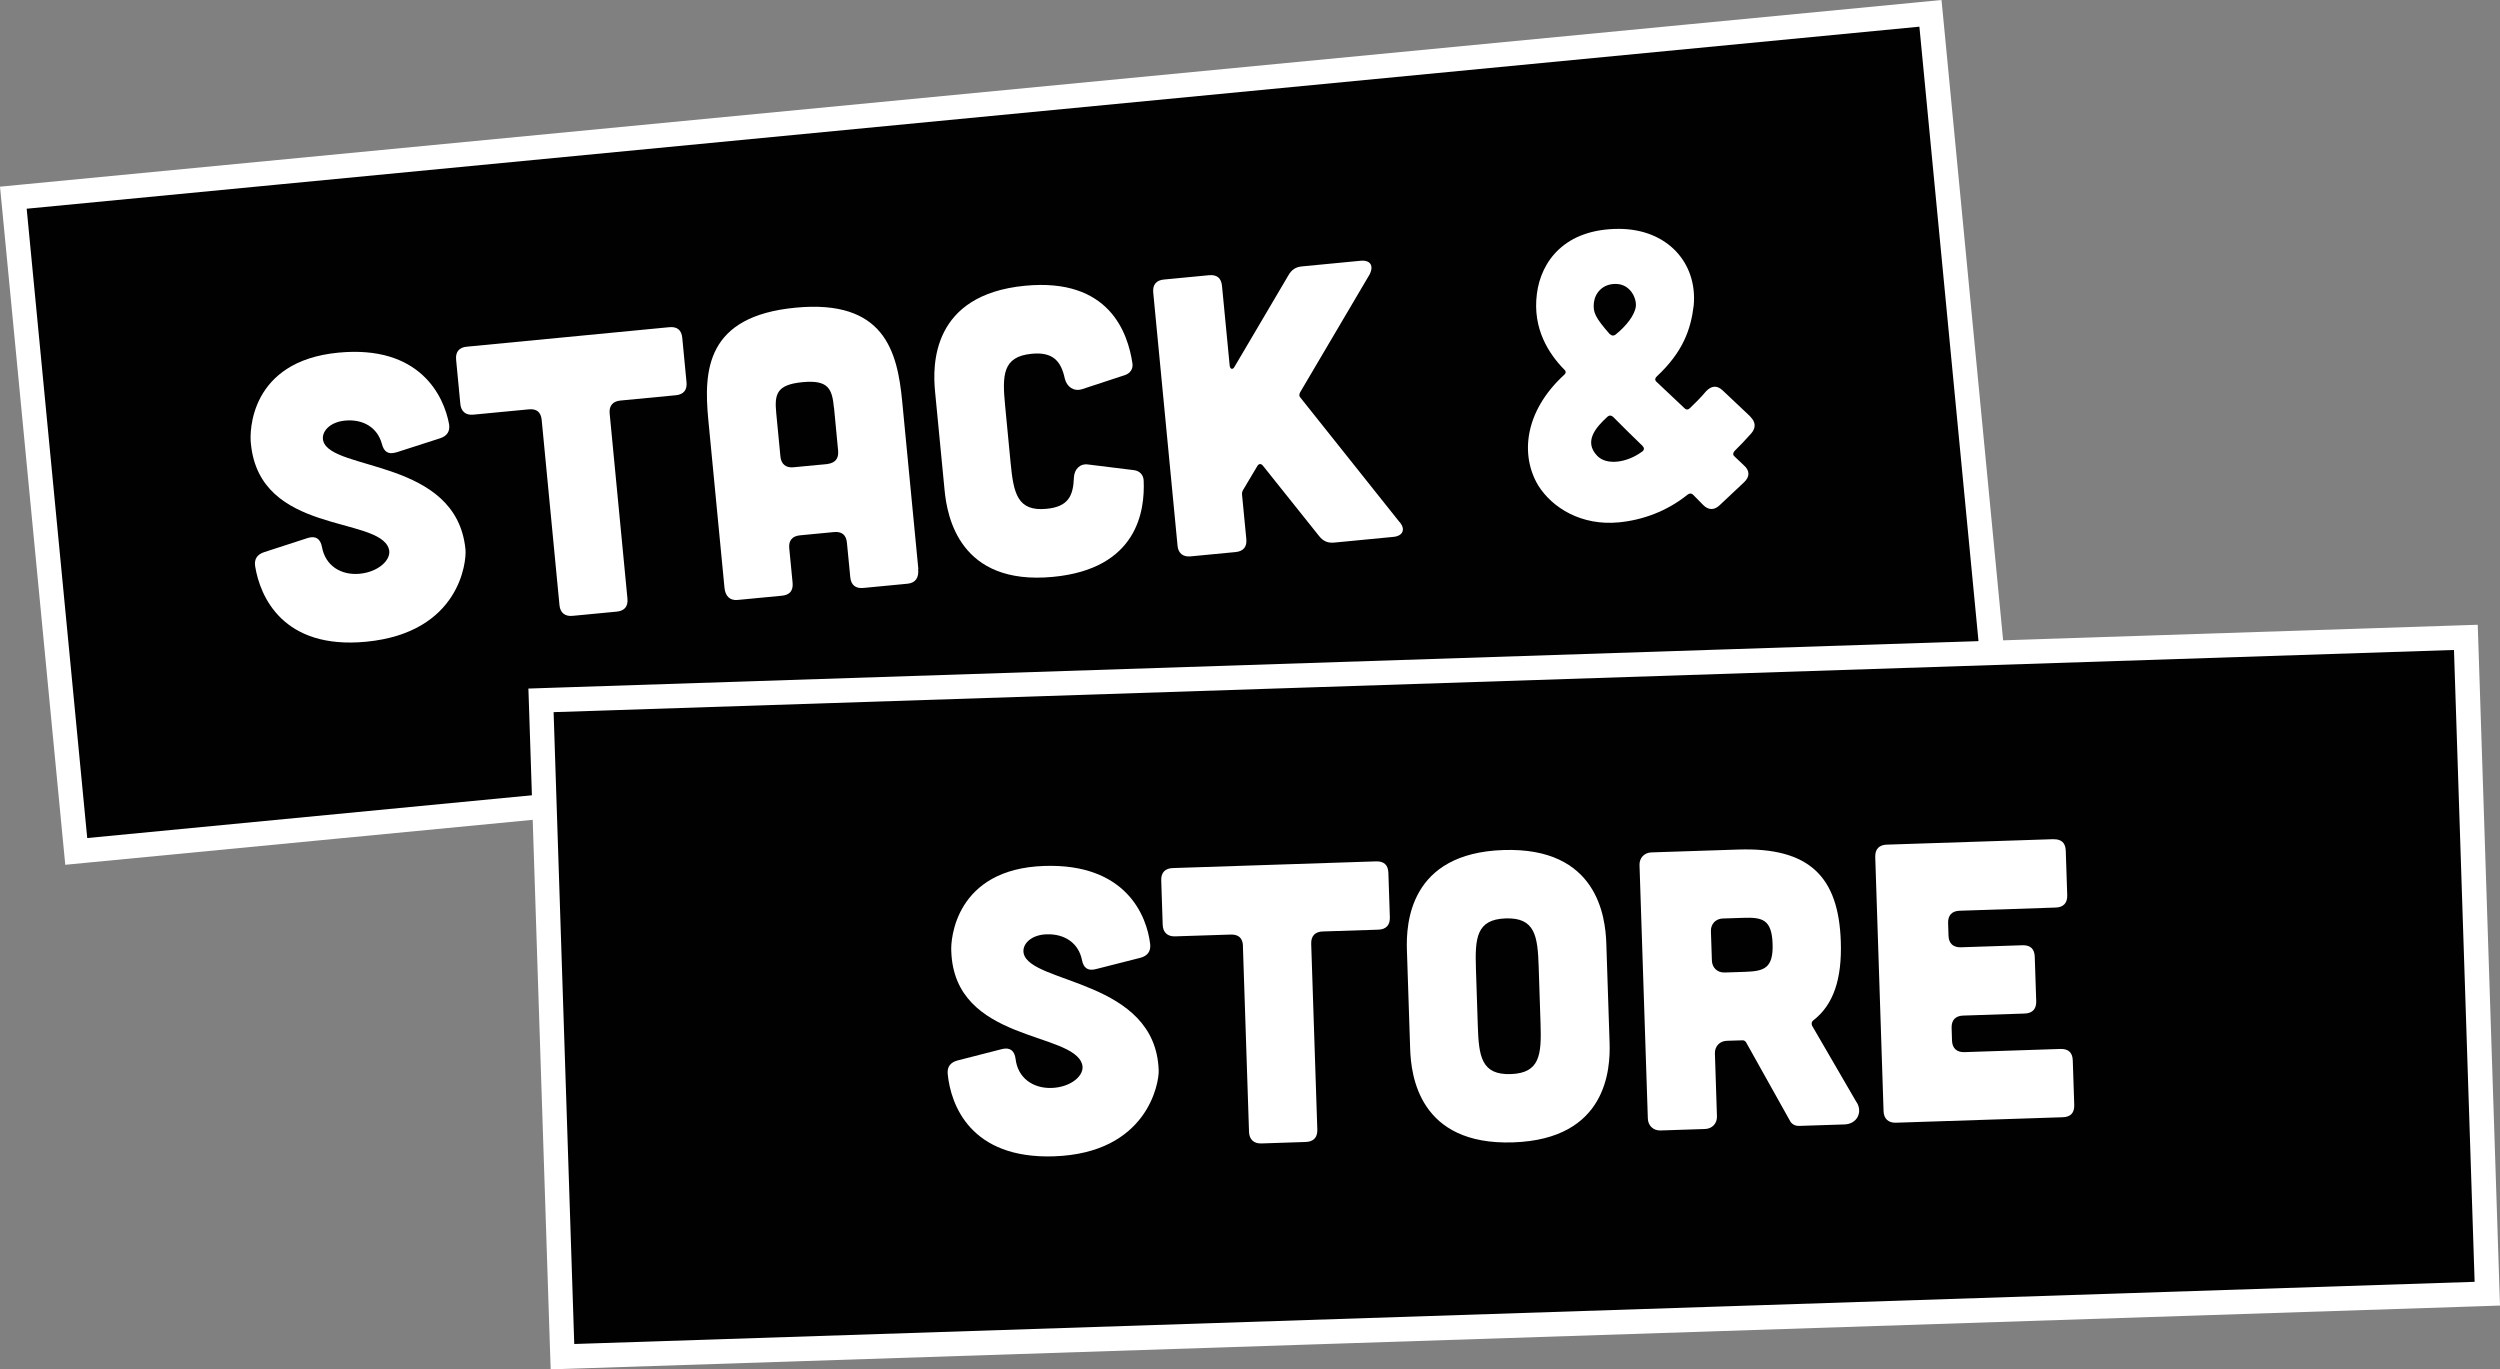 <svg viewBox="0 0 306.4 167.83" xmlns="http://www.w3.org/2000/svg" data-name="Layer 1" id="Layer_1">
  <rect x="0" y="0" width="306.4" height="167.83" fill="#808080" stroke="none"/>
  <defs>
    <style>
      .cls-1 {
        fill: #010101;
      }

      .cls-2 {
        fill: #fff;
      }
    </style>
  </defs>
  <g>
    <rect transform="translate(-4.51 12.01) rotate(-5.49)" height="80.49" width="236.04" y="12.75" x="4.95" class="cls-1"></rect>
    <path d="M235.24,3.27l7.42,77.13L10.69,102.71,3.27,25.58,235.24,3.27M237.94,0l-2.99.29L2.99,22.59l-2.99.29.29,2.99,7.42,77.13.29,2.99,2.99-.29,231.97-22.31,2.99-.29-.29-2.99-7.42-77.13-.29-2.99h0Z" class="cls-2"></path>
  </g>
  <g>
    <path d="M48.52,55.45c-.95.29-1.48-.1-1.72-1.06-.53-1.95-2.25-3.06-4.53-2.84-1.89.18-2.95,1.41-2.65,2.5,1.04,3.72,16.35,2.15,17.43,13.3.14,1.45-.68,10.19-12.17,11.3-10.18.98-13.01-5.5-13.61-9.26-.13-.87.25-1.44,1.11-1.72l5.36-1.74c.95-.29,1.53.1,1.72,1.11.42,2.31,2.34,3.49,4.62,3.28,2.38-.23,3.99-1.8,3.57-3.08-1.32-4.03-15.82-1.71-16.9-12.86-.19-1.45-.14-10.12,10.72-11.16,9.99-.96,12.94,5.31,13.57,8.78.13.87-.25,1.44-1.11,1.72l-5.41,1.74Z" class="cls-2"></path>
    <path d="M66.39,51.48c-.09-.97-.62-1.41-1.59-1.31l-6.79.65c-.92.09-1.51-.39-1.59-1.31l-.52-5.43c-.09-.97.39-1.51,1.31-1.59l24.82-2.39c.97-.09,1.5.35,1.59,1.32l.52,5.43c.09.92-.34,1.5-1.31,1.59l-6.79.65c-.92.09-1.41.62-1.32,1.59l2.18,22.69c.09.92-.34,1.5-1.31,1.59l-5.43.52c-.92.09-1.51-.39-1.59-1.31l-2.18-22.69Z" class="cls-2"></path>
    <path d="M112.53,69.75c.1,1.07-.33,1.69-1.3,1.79l-5.43.52c-.92.09-1.5-.35-1.59-1.31l-.41-4.22c-.09-.97-.62-1.41-1.59-1.32l-4.17.4c-.92.09-1.41.62-1.31,1.59l.41,4.22c.09.97-.35,1.5-1.31,1.59l-5.43.52c-.92.09-1.51-.44-1.61-1.51l-1.98-20.56c-.59-6.11-.24-12.7,10.67-13.75,10.91-1.05,12.5,5.35,13.09,11.46l1.98,20.56ZM102.21,49.99c-.22-2.33-.67-3.46-3.87-3.15-3.2.31-3.43,1.5-3.2,3.83l.51,5.29c.09.92.67,1.4,1.59,1.31l4.17-.4c.97-.14,1.4-.67,1.31-1.64l-.5-5.24Z" class="cls-2"></path>
    <path d="M114.6,47.97c-.31-3.2-.45-11.85,11.04-12.95,10.33-.99,12.59,5.79,13.15,9.5.11.68-.27,1.25-.94,1.46l-5.27,1.73c-1,.29-1.84-.31-2.08-1.32-.45-2.11-1.44-3.29-4.06-3.03-3.59.34-3.61,2.65-3.25,6.38l.67,6.98c.36,3.73.82,5.99,4.41,5.64,2.67-.26,3.27-1.59,3.35-3.84.05-1.03.76-1.74,1.76-1.59l5.59.69c.69.08,1.18.57,1.2,1.3.16,3.7-.77,10.79-11.1,11.78-11.49,1.1-12.99-7.41-13.3-10.61l-1.17-12.12Z" class="cls-2"></path>
    <path d="M171.53,63.97c.77.9.41,1.72-.75,1.83l-7.27.7c-.78.07-1.34-.17-1.84-.8l-6.9-8.64c-.22-.27-.51-.24-.68.07l-1.73,2.91c-.13.21-.16.41-.13.65l.52,5.38c.09.92-.34,1.5-1.31,1.59l-5.53.53c-.92.09-1.51-.39-1.59-1.31l-2.98-31.03c-.09-.97.39-1.51,1.31-1.59l5.53-.53c.97-.09,1.5.35,1.59,1.32l.94,9.75c.05.48.39.55.6.14l6.6-11.2c.38-.67.88-1.02,1.66-1.09l7.18-.69c1.21-.12,1.67.62,1.09,1.71l-8.5,14.42c-.12.26-.15.46.07.68l12.13,15.23Z" class="cls-2"></path>
    <path d="M214.52,51.08c.65.62.72,1.35.1,2.05-.62.7-1.37,1.5-2.04,2.15-.22.27-.2.51.02.68l1.13,1.07c.75.66.72,1.4.05,2.05l-3.01,2.83c-.67.65-1.41.63-2.06-.05l-1.19-1.21c-.22-.22-.46-.2-.69-.03-2.54,2.06-5.57,3.13-8.43,3.4-4.56.44-8.15-1.76-9.88-4.53-2.21-3.7-1.7-9.04,3.15-13.52.27-.22.3-.47.03-.69-1.84-1.88-3.9-4.96-3.34-9.27.5-3.96,3.39-7.96,10.05-7.96,5.97.01,9.65,4.21,9.17,9.39-.35,2.92-1.31,5.7-4.54,8.71-.22.22-.25.46.02.68l3.39,3.2c.22.22.46.2.68-.02.63-.6,1.39-1.36,1.96-2.05.67-.7,1.35-.77,2.05-.1l3.39,3.2ZM201.28,55.34c.27-.22.25-.46.03-.69-.97-.93-2.65-2.58-3.62-3.57-.21-.18-.46-.2-.64-.04-1.58,1.42-2.93,3.12-1.3,4.82,1.14,1.21,3.66.87,5.53-.53ZM197.3,40.94c.22.22.46.25.69.08,1.32-1.06,2.36-2.38,2.5-3.47.1-1.04-.7-2.72-2.42-2.75-1.67-.04-2.58,1.13-2.72,2.27-.13,1.19.12,1.8,1.94,3.88Z" class="cls-2"></path>
  </g>
  <g>
    <rect transform="translate(-3.9 6.14) rotate(-1.87)" height="80.48" width="236.04" y="81.95" x="67.56" class="cls-1"></rect>
    <path d="M300.76,79.66l2.53,77.44-232.91,7.62-2.53-77.44,232.91-7.62M303.67,76.57l-3,.1-232.91,7.62-3,.1.1,3,2.53,77.44.1,3,3-.1,232.91-7.62,3-.1-.1-3-2.53-77.44-.1-3h0Z" class="cls-2"></path>
  </g>
  <g>
    <path d="M134.25,118.79c-.97.23-1.47-.2-1.65-1.16-.41-1.99-2.05-3.2-4.34-3.12-1.9.06-3.03,1.22-2.8,2.33.81,3.78,16.19,3.17,16.55,14.37.05,1.46-1.33,10.13-12.86,10.51-10.22.33-12.63-6.31-13-10.1-.08-.87.34-1.42,1.21-1.65l5.46-1.4c.97-.23,1.52.2,1.65,1.21.27,2.33,2.12,3.63,4.41,3.56,2.39-.08,4.09-1.55,3.76-2.85-1.06-4.11-15.68-2.7-16.05-13.9-.1-1.46.5-10.1,11.4-10.46,10.03-.33,12.58,6.12,12.98,9.61.08.87-.34,1.42-1.21,1.65l-5.51,1.4Z" class="cls-2"></path>
    <path d="M152.34,115.95c-.03-.97-.53-1.44-1.51-1.41l-6.82.22c-.92.03-1.48-.49-1.51-1.41l-.18-5.45c-.03-.97.49-1.48,1.41-1.51l24.92-.82c.97-.03,1.48.44,1.51,1.41l.18,5.45c.03.92-.44,1.48-1.41,1.51l-6.82.22c-.92.03-1.44.54-1.41,1.51l.75,22.78c.03.92-.44,1.48-1.41,1.51l-5.45.18c-.92.03-1.48-.49-1.51-1.41l-.75-22.78Z" class="cls-2"></path>
    <path d="M197.27,127.78c.11,3.21-.29,11.85-11.83,12.23-11.54.38-12.5-8.22-12.61-11.43l-.4-12.17c-.1-3.21.29-11.85,11.83-12.23,11.54-.38,12.5,8.22,12.61,11.43l.4,12.17ZM188.58,118.47c-.12-3.75-.44-6.03-4.04-5.91-3.6.12-3.77,2.41-3.65,6.16l.23,7.01c.12,3.75.44,6.03,4.04,5.91,3.6-.12,3.77-2.41,3.65-6.16l-.23-7.01Z" class="cls-2"></path>
    <path d="M227.58,135.13c.72,1.24-.01,2.63-1.52,2.68l-5.55.18c-.49.02-.93-.21-1.14-.64l-5.38-9.62c-.1-.14-.25-.24-.4-.23l-1.95.06c-.88.03-1.49.68-1.46,1.56l.25,7.69c.03.88-.58,1.53-1.46,1.56l-5.45.18c-.88.03-1.53-.58-1.56-1.46l-1.02-31.06c-.03-.88.58-1.53,1.46-1.56l10.66-.35c8.67-.28,12.29,3.3,12.55,11.29.15,4.53-.87,7.73-3.39,9.66-.19.15-.23.4-.13.64l5.47,9.42ZM211.15,112.57c-.88.03-1.49.68-1.46,1.56l.12,3.6c.03.88.68,1.49,1.56,1.46l2.48-.08c2.34-.08,3.5-.41,3.4-3.43-.1-3.02-1.28-3.27-3.61-3.19l-2.48.08Z" class="cls-2"></path>
    <path d="M251.67,102.86c.97-.03,1.48.44,1.51,1.41l.18,5.45c.03.92-.44,1.48-1.41,1.51l-11.78.39c-.92.03-1.44.54-1.41,1.51l.05,1.56c.03.93.58,1.44,1.51,1.41l7.55-.25c.97-.03,1.48.44,1.51,1.41l.18,5.45c.03.92-.44,1.48-1.41,1.51l-7.55.25c-.92.03-1.44.54-1.41,1.51l.05,1.56c.03.93.58,1.44,1.51,1.41l11.78-.39c.97-.03,1.48.44,1.51,1.41l.18,5.45c.03.97-.44,1.48-1.41,1.51l-20.45.67c-.92.03-1.48-.49-1.51-1.41l-1.02-31.16c-.03-.97.49-1.48,1.41-1.51l20.45-.67Z" class="cls-2"></path>
  </g>
</svg>
